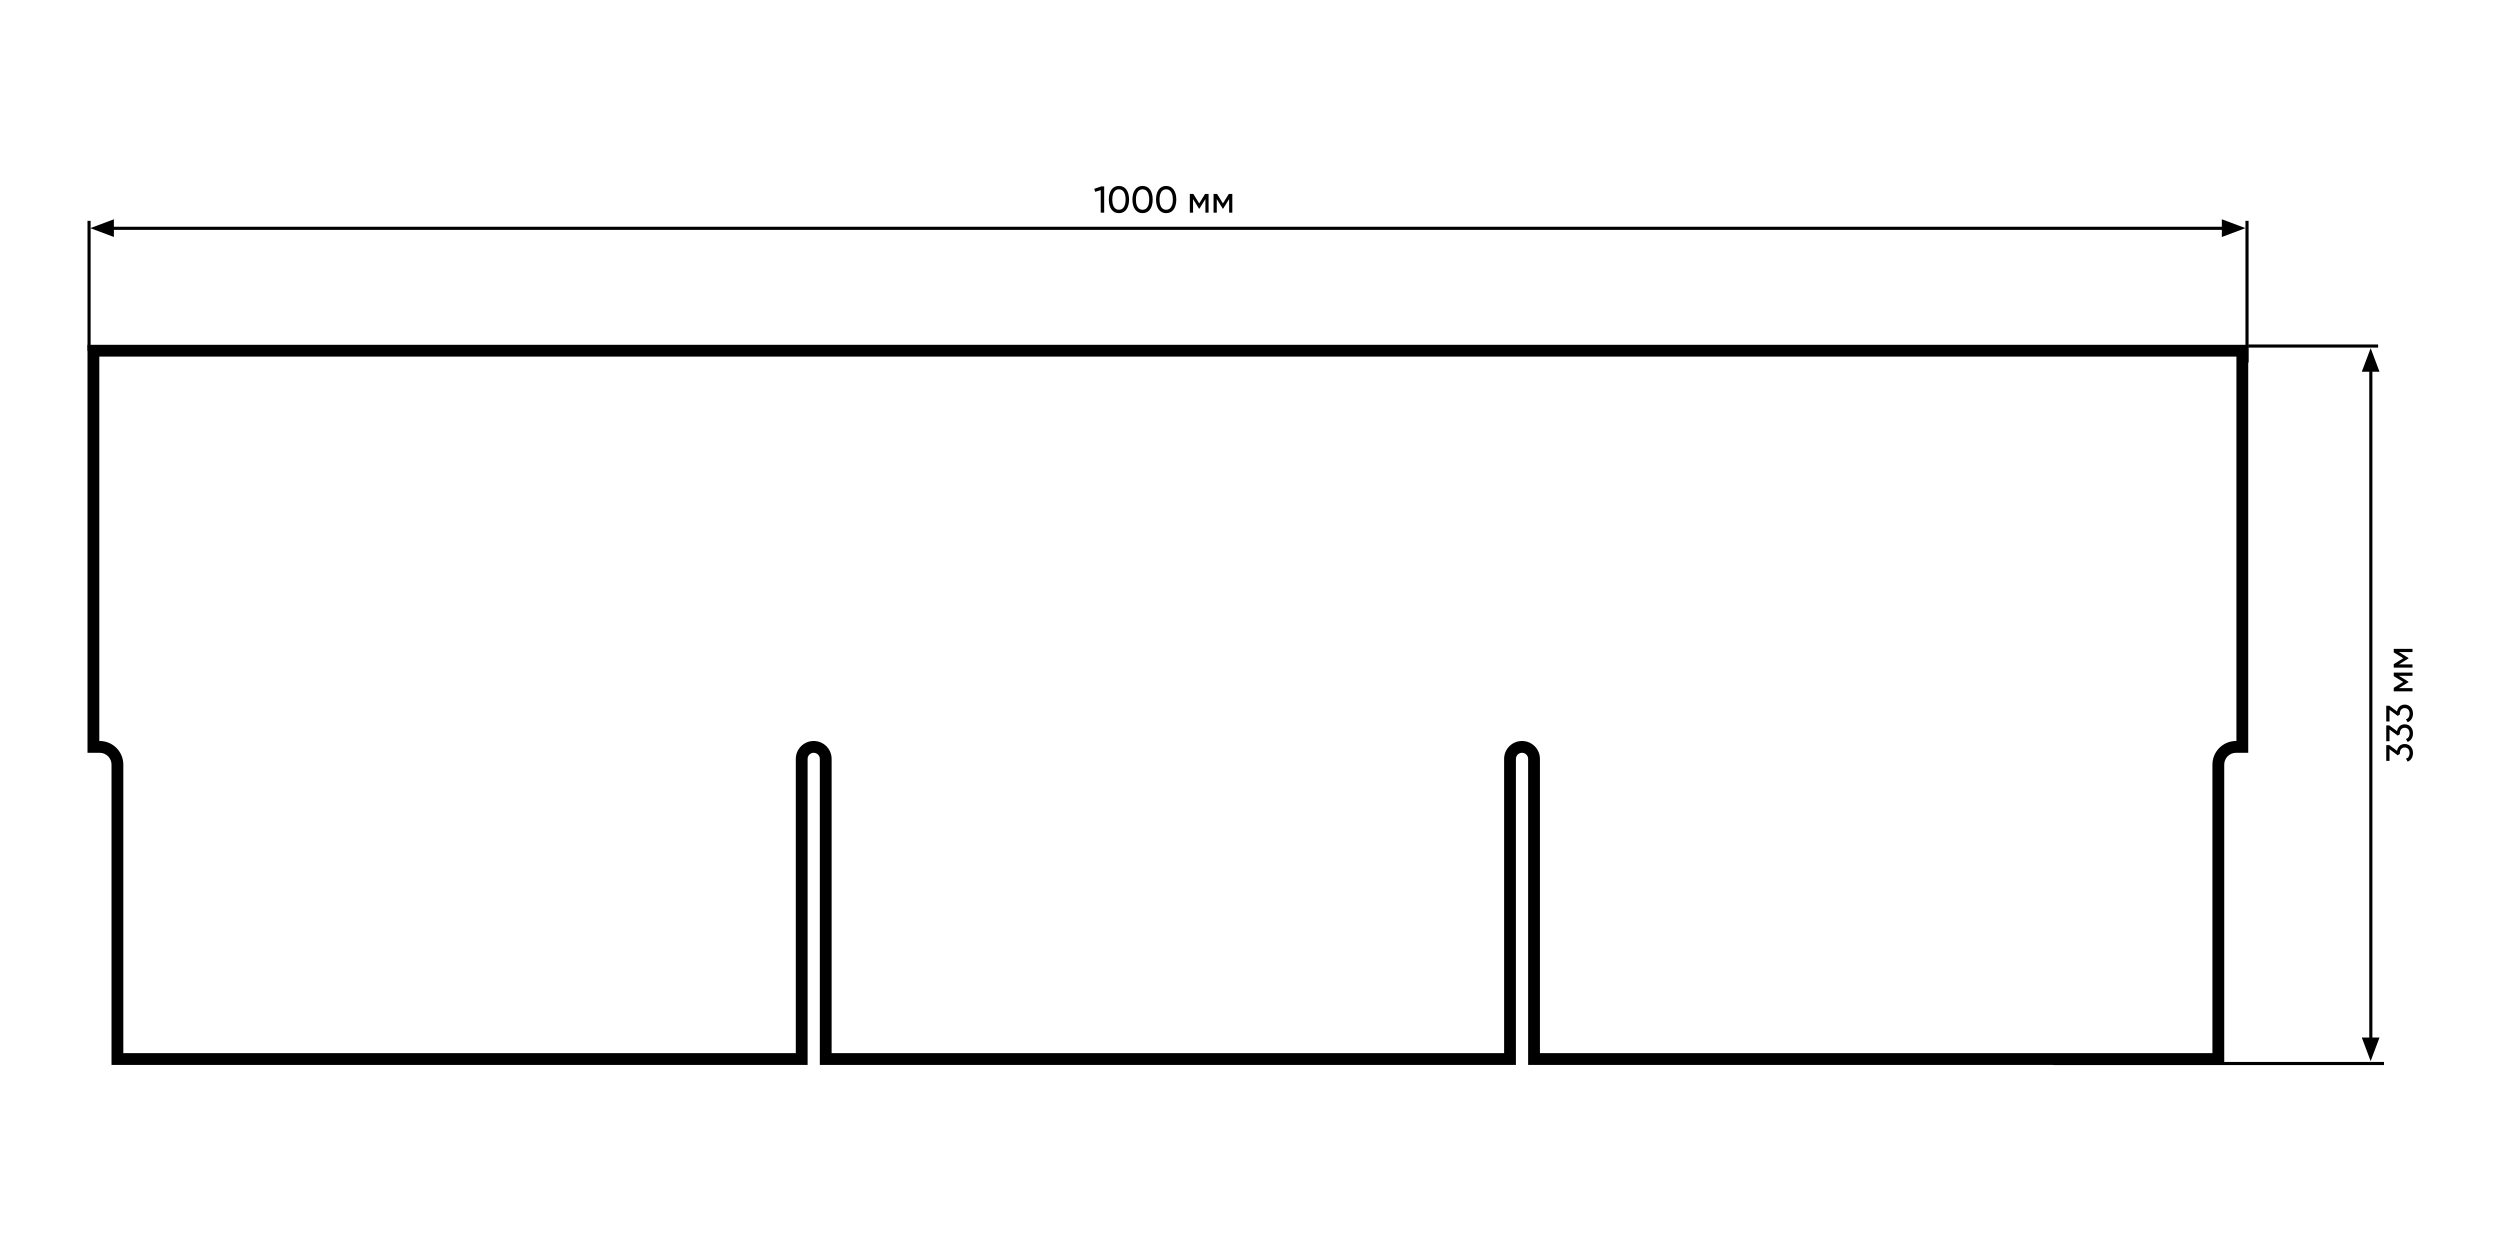 <svg width="1600" height="800" viewBox="0 0 1600 800" fill="none" xmlns="http://www.w3.org/2000/svg">
<rect width="1600" height="800" fill="white"/>
<path fill-rule="evenodd" clip-rule="evenodd" d="M1438.87 220.462H1522V222.462H1438.87V220.462Z" fill="black"/>
<path fill-rule="evenodd" clip-rule="evenodd" d="M1314.19 679.641H1525.77V681.641H1314.19V679.641Z" fill="black"/>
<path fill-rule="evenodd" clip-rule="evenodd" d="M1518.33 233.684V667.112H1516.33V233.684H1518.33Z" fill="black"/>
<path d="M1511.55 237.907L1517.22 222.832L1522.88 237.907H1511.55Z" fill="black"/>
<path d="M1511.55 664.039L1517.22 679.114L1522.88 664.039H1511.55Z" fill="black"/>
<path fill-rule="evenodd" clip-rule="evenodd" d="M58 141.339V224.462H56V141.339H58Z" fill="black"/>
<path fill-rule="evenodd" clip-rule="evenodd" d="M1439.09 141.339V232.019H1437.09V141.339H1439.09Z" fill="black"/>
<path fill-rule="evenodd" clip-rule="evenodd" d="M1423.42 147.117H67V145.117H1423.42V147.117Z" fill="black"/>
<path d="M1421.98 140.339L1437.09 146.006L1421.98 151.674V140.339Z" fill="black"/>
<path d="M72.892 140.339L57.778 146.006L72.892 151.674V140.339Z" fill="black"/>
<path fill-rule="evenodd" clip-rule="evenodd" d="M56 220.684H1438.87V481.79H1431.06C1426.89 481.79 1423.51 485.174 1423.51 489.347V681.558H977.997V485.695C977.997 483.539 976.252 481.79 974.094 481.79C971.937 481.79 970.188 483.539 970.188 485.695V681.558H524.684V485.695C524.684 483.539 522.934 481.79 520.777 481.79C518.62 481.79 516.874 483.539 516.874 485.695V681.558H71.367V489.347C71.367 485.174 67.983 481.79 63.81 481.79H56V220.684ZM63.557 228.24V474.233H63.81C72.157 474.233 78.923 481 78.923 489.347V674.001H509.317V485.695C509.317 479.365 514.448 474.233 520.777 474.233C527.11 474.233 532.241 479.365 532.241 485.695V674.001H962.631V485.695C962.631 479.365 967.762 474.233 974.094 474.233C980.423 474.233 985.554 479.365 985.554 485.695V674.001H1415.95V489.347C1415.95 481 1422.72 474.233 1431.06 474.233H1431.31V228.24H63.557Z" fill="black"/>
<path d="M704.752 119.312L700.336 120.848L700.888 122.768L704.464 121.712V136.112H706.672V119.312H704.752Z" fill="black"/>
<path d="M716.115 136.424C720.291 136.424 722.595 132.896 722.595 127.712C722.595 122.528 720.291 119 716.115 119C711.963 119 709.635 122.528 709.635 127.712C709.635 132.896 711.963 136.424 716.115 136.424ZM716.115 134.24C713.403 134.24 711.867 131.888 711.867 127.712C711.867 123.536 713.403 121.16 716.115 121.16C718.827 121.16 720.387 123.536 720.387 127.712C720.387 131.888 718.827 134.24 716.115 134.24Z" fill="black"/>
<path d="M731.232 136.424C735.408 136.424 737.712 132.896 737.712 127.712C737.712 122.528 735.408 119 731.232 119C727.08 119 724.752 122.528 724.752 127.712C724.752 132.896 727.08 136.424 731.232 136.424ZM731.232 134.24C728.52 134.24 726.984 131.888 726.984 127.712C726.984 123.536 728.52 121.16 731.232 121.16C733.944 121.16 735.504 123.536 735.504 127.712C735.504 131.888 733.944 134.24 731.232 134.24Z" fill="black"/>
<path d="M746.349 136.424C750.525 136.424 752.829 132.896 752.829 127.712C752.829 122.528 750.525 119 746.349 119C742.197 119 739.869 122.528 739.869 127.712C739.869 132.896 742.197 136.424 746.349 136.424ZM746.349 134.24C743.637 134.24 742.101 131.888 742.101 127.712C742.101 123.536 743.637 121.16 746.349 121.16C749.061 121.16 750.621 123.536 750.621 127.712C750.621 131.888 749.061 134.24 746.349 134.24Z" fill="black"/>
<path d="M773.49 124.112H771.258L767.49 130.184L763.722 124.112H761.49V136.112H763.554V127.4L767.37 133.544H767.634L771.45 127.4V136.112H773.49V124.112Z" fill="black"/>
<path d="M788.678 124.112H786.446L782.678 130.184L778.91 124.112H776.678V136.112H778.742V127.4L782.558 133.544H782.822L786.638 127.4V136.112H788.678V124.112Z" fill="black"/>
<path d="M1534.09 480.528L1529.17 476.88H1527.2V486.96H1529.29V479.496L1534.54 483.384L1535.91 482.496V481.92C1535.91 479.904 1537.02 478.392 1539.03 478.392C1541.02 478.392 1542.13 479.904 1542.13 481.92C1542.13 483.744 1541.36 485.064 1539.8 485.568L1540.9 487.44C1543.16 486.576 1544.31 484.392 1544.31 481.92C1544.31 478.896 1542.44 476.16 1539.03 476.16C1536.25 476.16 1534.54 478.104 1534.09 480.528Z" fill="black"/>
<path d="M1534.09 467.919L1529.17 464.271H1527.2V474.351H1529.29V466.887L1534.54 470.775L1535.91 469.887V469.311C1535.91 467.295 1537.02 465.783 1539.03 465.783C1541.02 465.783 1542.13 467.295 1542.13 469.311C1542.13 471.135 1541.36 472.455 1539.8 472.959L1540.9 474.831C1543.16 473.967 1544.31 471.783 1544.31 469.311C1544.31 466.287 1542.44 463.551 1539.03 463.551C1536.25 463.551 1534.54 465.495 1534.09 467.919Z" fill="black"/>
<path d="M1534.09 455.309L1529.17 451.661H1527.2V461.741H1529.29V454.277L1534.54 458.165L1535.91 457.277V456.701C1535.91 454.685 1537.02 453.173 1539.03 453.173C1541.02 453.173 1542.13 454.685 1542.13 456.701C1542.13 458.525 1541.36 459.845 1539.8 460.349L1540.9 462.221C1543.16 461.357 1544.31 459.173 1544.31 456.701C1544.31 453.677 1542.44 450.941 1539.03 450.941C1536.25 450.941 1534.54 452.885 1534.09 455.309Z" fill="black"/>
<path d="M1532 430.465V432.698L1538.07 436.466L1532 440.233V442.466H1544V440.401H1535.29L1541.43 436.586V436.322L1535.29 432.505H1544V430.465H1532Z" fill="black"/>
<path d="M1532 415.278V417.51L1538.07 421.278L1532 425.046V427.278H1544V425.214H1535.29L1541.43 421.398V421.134L1535.29 417.318H1544V415.278H1532Z" fill="black"/>
</svg>
